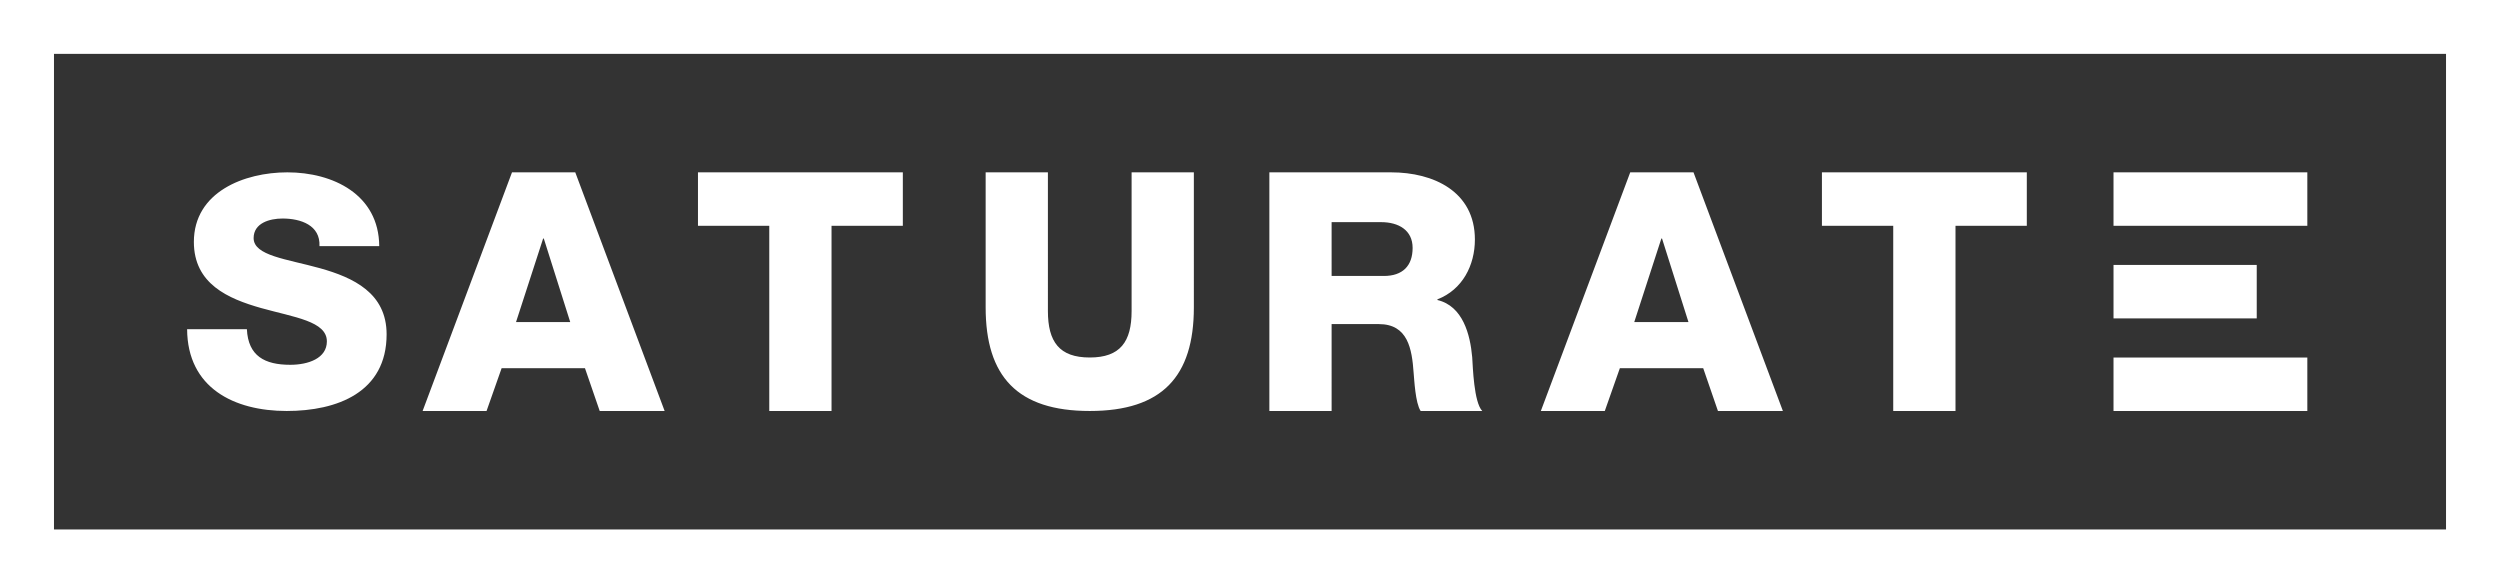 <svg width="480" height="112" viewBox="0 0 480 112" xmlns="http://www.w3.org/2000/svg">
    <rect x="0" y="0" width="480" height="112" fill="#333333" stroke="none"/>
    <path d="M405.794 68.643v10.266h37.213V68.643h-37.213zm-188.527-8.924c0 5.905-2.187 8.921-8.035 8.921-5.851 0-8.035-3.016-8.035-8.921V33.09h-11.953v25.925c0 13.283 6.105 19.894 19.988 19.894 13.882 0 19.988-6.611 19.988-19.894V33.09h-11.953v26.629zm96.508 2.121 5.206-16.042h.129l5.077 16.042h-10.412zm-.771-28.75-17.162 45.819h12.278l2.892-8.214h16.004l2.829 8.214h12.467L325.153 33.09h-12.149zm-47.308 19.895h-10.027V42.652h9.514c3.343 0 6.04 1.54 6.04 4.94 0 3.466-1.926 5.393-5.527 5.393zm10.286 4.619v-.129c4.818-1.86 7.197-6.545 7.197-11.485 0-9.242-7.971-12.9-16.069-12.9h-23.394v45.819h11.953V62.226h9.064c5.59 0 6.361 4.748 6.685 9.368.126 1.285.321 5.776 1.347 7.315h11.827c-1.605-1.668-1.8-8.406-1.929-10.332-.384-4.362-1.797-9.817-6.681-10.973zm73.828-14.245h13.69v35.55h11.956v-35.55h13.691V33.09H349.81v10.269zm83.483 7.508h-27.499v10.266h27.499V50.867zm-371.831.637c-6.415-1.786-12.767-2.404-12.767-5.79 0-2.895 3.084-3.758 5.552-3.758 3.515 0 7.278 1.294 7.091 5.299h11.474c-.063-9.916-8.882-14.165-17.641-14.165-8.264 0-17.95 3.755-17.95 13.363 0 8.069 6.6 10.901 12.891 12.686 6.355 1.786 12.646 2.524 12.646 6.405 0 3.263-3.579 4.497-7.031 4.497-4.872 0-8.08-1.665-8.327-6.837H35.926c.063 11.27 9.006 15.705 19.121 15.705 9.683 0 19.182-3.573 19.182-14.719 0-7.946-6.412-10.901-12.767-12.686zM99.075 61.84l5.206-16.042h.129l5.076 16.042H99.075zm-.771-28.75L81.142 78.909h12.277l2.893-8.214h16.003l2.83 8.214h12.466L110.452 33.09H98.304zm35.706 10.269h13.69v35.55h11.954v-35.55h13.69V33.09H134.01v10.269zM405.794 33.09v10.267h37.213V33.09h-37.213zm63.842-19.889v88.451H10.364V10.348h459.272v2.853zm0-13.201H0v112H480V0h-10.364z" fill="#FFF" fill-rule="evenodd"/>
</svg>
